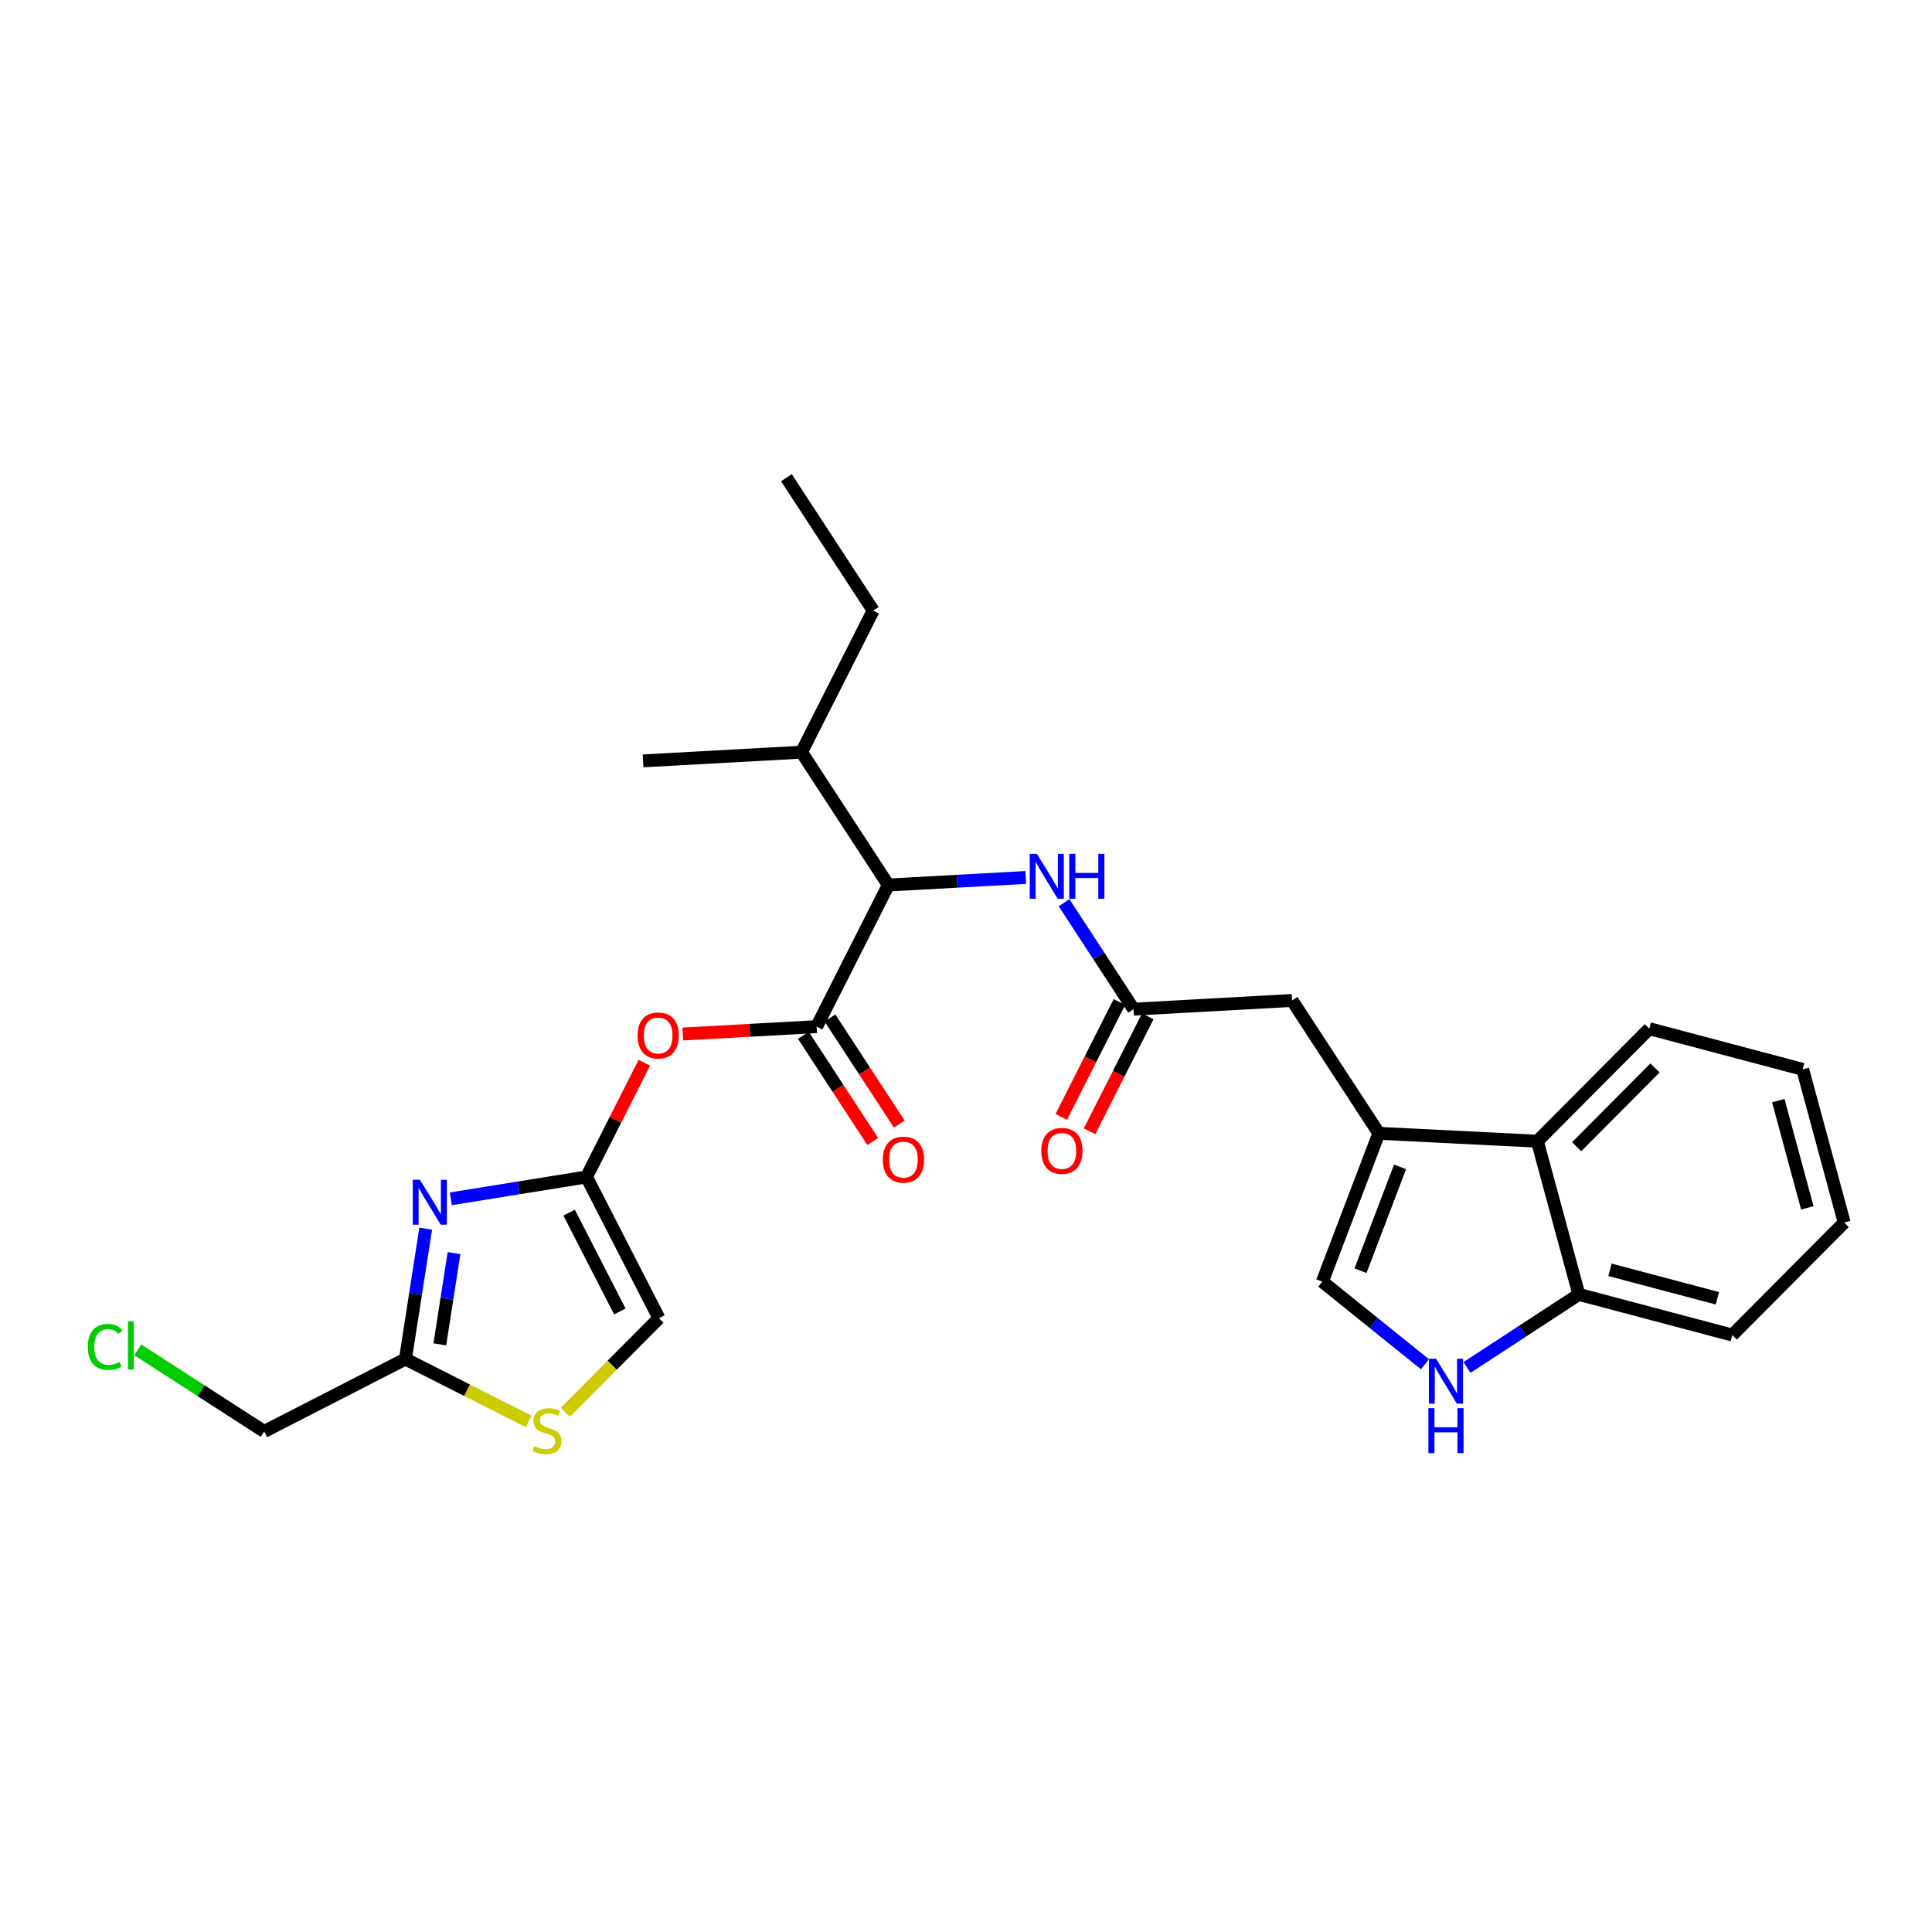 <?xml version='1.0' encoding='iso-8859-1'?>
<svg version='1.1' baseProfile='full'
              xmlns='http://www.w3.org/2000/svg'
                      xmlns:rdkit='http://www.rdkit.org/xml'
                      xmlns:xlink='http://www.w3.org/1999/xlink'
                  xml:space='preserve'
width='300px' height='300px' viewBox='0 0 300 300'>
<!-- END OF HEADER -->
<rect style='opacity:1.0;fill:#FFFFFF;stroke:none' width='300' height='300' x='0' y='0'> </rect>
<rect style='opacity:1.0;fill:#FFFFFF;stroke:none' width='300' height='300' x='0' y='0'> </rect>
<path class='bond-0 atom-0 atom-1' d='M 122.114,74.174 L 135.591,94.807' style='fill:none;fill-rule:evenodd;stroke:#000000;stroke-width:2.0px;stroke-linecap:butt;stroke-linejoin:miter;stroke-opacity:1' />
<path class='bond-1 atom-1 atom-2' d='M 135.591,94.807 L 124.462,116.795' style='fill:none;fill-rule:evenodd;stroke:#000000;stroke-width:2.0px;stroke-linecap:butt;stroke-linejoin:miter;stroke-opacity:1' />
<path class='bond-2 atom-2 atom-3' d='M 124.462,116.795 L 99.855,118.15' style='fill:none;fill-rule:evenodd;stroke:#000000;stroke-width:2.0px;stroke-linecap:butt;stroke-linejoin:miter;stroke-opacity:1' />
<path class='bond-3 atom-2 atom-4' d='M 124.462,116.795 L 137.939,137.427' style='fill:none;fill-rule:evenodd;stroke:#000000;stroke-width:2.0px;stroke-linecap:butt;stroke-linejoin:miter;stroke-opacity:1' />
<path class='bond-4 atom-4 atom-5' d='M 137.939,137.427 L 148.611,136.839' style='fill:none;fill-rule:evenodd;stroke:#000000;stroke-width:2.0px;stroke-linecap:butt;stroke-linejoin:miter;stroke-opacity:1' />
<path class='bond-4 atom-4 atom-5' d='M 148.611,136.839 L 159.283,136.251' style='fill:none;fill-rule:evenodd;stroke:#0000FF;stroke-width:2.0px;stroke-linecap:butt;stroke-linejoin:miter;stroke-opacity:1' />
<path class='bond-17 atom-4 atom-18' d='M 137.939,137.427 L 126.809,159.415' style='fill:none;fill-rule:evenodd;stroke:#000000;stroke-width:2.0px;stroke-linecap:butt;stroke-linejoin:miter;stroke-opacity:1' />
<path class='bond-5 atom-5 atom-6' d='M 165.228,140.177 L 170.625,148.441' style='fill:none;fill-rule:evenodd;stroke:#0000FF;stroke-width:2.0px;stroke-linecap:butt;stroke-linejoin:miter;stroke-opacity:1' />
<path class='bond-5 atom-5 atom-6' d='M 170.625,148.441 L 176.023,156.704' style='fill:none;fill-rule:evenodd;stroke:#000000;stroke-width:2.0px;stroke-linecap:butt;stroke-linejoin:miter;stroke-opacity:1' />
<path class='bond-6 atom-6 atom-7' d='M 173.824,155.591 L 169.309,164.513' style='fill:none;fill-rule:evenodd;stroke:#000000;stroke-width:2.0px;stroke-linecap:butt;stroke-linejoin:miter;stroke-opacity:1' />
<path class='bond-6 atom-6 atom-7' d='M 169.309,164.513 L 164.793,173.434' style='fill:none;fill-rule:evenodd;stroke:#FF0000;stroke-width:2.0px;stroke-linecap:butt;stroke-linejoin:miter;stroke-opacity:1' />
<path class='bond-6 atom-6 atom-7' d='M 178.222,157.817 L 173.706,166.738' style='fill:none;fill-rule:evenodd;stroke:#000000;stroke-width:2.0px;stroke-linecap:butt;stroke-linejoin:miter;stroke-opacity:1' />
<path class='bond-6 atom-6 atom-7' d='M 173.706,166.738 L 169.19,175.66' style='fill:none;fill-rule:evenodd;stroke:#FF0000;stroke-width:2.0px;stroke-linecap:butt;stroke-linejoin:miter;stroke-opacity:1' />
<path class='bond-7 atom-6 atom-8' d='M 176.023,156.704 L 200.63,155.349' style='fill:none;fill-rule:evenodd;stroke:#000000;stroke-width:2.0px;stroke-linecap:butt;stroke-linejoin:miter;stroke-opacity:1' />
<path class='bond-8 atom-8 atom-9' d='M 200.63,155.349 L 214.107,175.981' style='fill:none;fill-rule:evenodd;stroke:#000000;stroke-width:2.0px;stroke-linecap:butt;stroke-linejoin:miter;stroke-opacity:1' />
<path class='bond-9 atom-9 atom-10' d='M 214.107,175.981 L 205.337,199.012' style='fill:none;fill-rule:evenodd;stroke:#000000;stroke-width:2.0px;stroke-linecap:butt;stroke-linejoin:miter;stroke-opacity:1' />
<path class='bond-9 atom-9 atom-10' d='M 217.398,181.19 L 211.259,197.312' style='fill:none;fill-rule:evenodd;stroke:#000000;stroke-width:2.0px;stroke-linecap:butt;stroke-linejoin:miter;stroke-opacity:1' />
<path class='bond-27 atom-17 atom-9' d='M 238.721,177.206 L 214.107,175.981' style='fill:none;fill-rule:evenodd;stroke:#000000;stroke-width:2.0px;stroke-linecap:butt;stroke-linejoin:miter;stroke-opacity:1' />
<path class='bond-10 atom-10 atom-11' d='M 205.337,199.012 L 213.302,205.427' style='fill:none;fill-rule:evenodd;stroke:#000000;stroke-width:2.0px;stroke-linecap:butt;stroke-linejoin:miter;stroke-opacity:1' />
<path class='bond-10 atom-10 atom-11' d='M 213.302,205.427 L 221.267,211.842' style='fill:none;fill-rule:evenodd;stroke:#0000FF;stroke-width:2.0px;stroke-linecap:butt;stroke-linejoin:miter;stroke-opacity:1' />
<path class='bond-11 atom-11 atom-12' d='M 227.793,212.339 L 236.478,206.666' style='fill:none;fill-rule:evenodd;stroke:#0000FF;stroke-width:2.0px;stroke-linecap:butt;stroke-linejoin:miter;stroke-opacity:1' />
<path class='bond-11 atom-11 atom-12' d='M 236.478,206.666 L 245.163,200.993' style='fill:none;fill-rule:evenodd;stroke:#000000;stroke-width:2.0px;stroke-linecap:butt;stroke-linejoin:miter;stroke-opacity:1' />
<path class='bond-12 atom-12 atom-13' d='M 245.163,200.993 L 268.984,207.308' style='fill:none;fill-rule:evenodd;stroke:#000000;stroke-width:2.0px;stroke-linecap:butt;stroke-linejoin:miter;stroke-opacity:1' />
<path class='bond-12 atom-12 atom-13' d='M 249.999,197.176 L 266.674,201.596' style='fill:none;fill-rule:evenodd;stroke:#000000;stroke-width:2.0px;stroke-linecap:butt;stroke-linejoin:miter;stroke-opacity:1' />
<path class='bond-29 atom-17 atom-12' d='M 238.721,177.206 L 245.163,200.993' style='fill:none;fill-rule:evenodd;stroke:#000000;stroke-width:2.0px;stroke-linecap:butt;stroke-linejoin:miter;stroke-opacity:1' />
<path class='bond-13 atom-13 atom-14' d='M 268.984,207.308 L 286.364,189.835' style='fill:none;fill-rule:evenodd;stroke:#000000;stroke-width:2.0px;stroke-linecap:butt;stroke-linejoin:miter;stroke-opacity:1' />
<path class='bond-14 atom-14 atom-15' d='M 286.364,189.835 L 279.922,166.048' style='fill:none;fill-rule:evenodd;stroke:#000000;stroke-width:2.0px;stroke-linecap:butt;stroke-linejoin:miter;stroke-opacity:1' />
<path class='bond-14 atom-14 atom-15' d='M 280.64,187.556 L 276.131,170.904' style='fill:none;fill-rule:evenodd;stroke:#000000;stroke-width:2.0px;stroke-linecap:butt;stroke-linejoin:miter;stroke-opacity:1' />
<path class='bond-15 atom-15 atom-16' d='M 279.922,166.048 L 256.1,159.733' style='fill:none;fill-rule:evenodd;stroke:#000000;stroke-width:2.0px;stroke-linecap:butt;stroke-linejoin:miter;stroke-opacity:1' />
<path class='bond-16 atom-16 atom-17' d='M 256.1,159.733 L 238.721,177.206' style='fill:none;fill-rule:evenodd;stroke:#000000;stroke-width:2.0px;stroke-linecap:butt;stroke-linejoin:miter;stroke-opacity:1' />
<path class='bond-16 atom-16 atom-17' d='M 256.988,165.83 L 244.822,178.061' style='fill:none;fill-rule:evenodd;stroke:#000000;stroke-width:2.0px;stroke-linecap:butt;stroke-linejoin:miter;stroke-opacity:1' />
<path class='bond-18 atom-18 atom-19' d='M 124.746,160.763 L 130.131,169.006' style='fill:none;fill-rule:evenodd;stroke:#000000;stroke-width:2.0px;stroke-linecap:butt;stroke-linejoin:miter;stroke-opacity:1' />
<path class='bond-18 atom-18 atom-19' d='M 130.131,169.006 L 135.516,177.25' style='fill:none;fill-rule:evenodd;stroke:#FF0000;stroke-width:2.0px;stroke-linecap:butt;stroke-linejoin:miter;stroke-opacity:1' />
<path class='bond-18 atom-18 atom-19' d='M 128.873,158.067 L 134.257,166.311' style='fill:none;fill-rule:evenodd;stroke:#000000;stroke-width:2.0px;stroke-linecap:butt;stroke-linejoin:miter;stroke-opacity:1' />
<path class='bond-18 atom-18 atom-19' d='M 134.257,166.311 L 139.642,174.555' style='fill:none;fill-rule:evenodd;stroke:#FF0000;stroke-width:2.0px;stroke-linecap:butt;stroke-linejoin:miter;stroke-opacity:1' />
<path class='bond-19 atom-18 atom-20' d='M 126.809,159.415 L 116.416,159.987' style='fill:none;fill-rule:evenodd;stroke:#000000;stroke-width:2.0px;stroke-linecap:butt;stroke-linejoin:miter;stroke-opacity:1' />
<path class='bond-19 atom-18 atom-20' d='M 116.416,159.987 L 106.022,160.56' style='fill:none;fill-rule:evenodd;stroke:#FF0000;stroke-width:2.0px;stroke-linecap:butt;stroke-linejoin:miter;stroke-opacity:1' />
<path class='bond-20 atom-20 atom-21' d='M 100.049,165.024 L 95.561,173.891' style='fill:none;fill-rule:evenodd;stroke:#FF0000;stroke-width:2.0px;stroke-linecap:butt;stroke-linejoin:miter;stroke-opacity:1' />
<path class='bond-20 atom-20 atom-21' d='M 95.561,173.891 L 91.073,182.758' style='fill:none;fill-rule:evenodd;stroke:#000000;stroke-width:2.0px;stroke-linecap:butt;stroke-linejoin:miter;stroke-opacity:1' />
<path class='bond-21 atom-21 atom-22' d='M 91.073,182.758 L 102.32,204.686' style='fill:none;fill-rule:evenodd;stroke:#000000;stroke-width:2.0px;stroke-linecap:butt;stroke-linejoin:miter;stroke-opacity:1' />
<path class='bond-21 atom-21 atom-22' d='M 88.374,188.297 L 96.247,203.646' style='fill:none;fill-rule:evenodd;stroke:#000000;stroke-width:2.0px;stroke-linecap:butt;stroke-linejoin:miter;stroke-opacity:1' />
<path class='bond-28 atom-27 atom-21' d='M 70.005,186.152 L 80.539,184.455' style='fill:none;fill-rule:evenodd;stroke:#0000FF;stroke-width:2.0px;stroke-linecap:butt;stroke-linejoin:miter;stroke-opacity:1' />
<path class='bond-28 atom-27 atom-21' d='M 80.539,184.455 L 91.073,182.758' style='fill:none;fill-rule:evenodd;stroke:#000000;stroke-width:2.0px;stroke-linecap:butt;stroke-linejoin:miter;stroke-opacity:1' />
<path class='bond-22 atom-22 atom-23' d='M 102.32,204.686 L 95.057,211.988' style='fill:none;fill-rule:evenodd;stroke:#000000;stroke-width:2.0px;stroke-linecap:butt;stroke-linejoin:miter;stroke-opacity:1' />
<path class='bond-22 atom-22 atom-23' d='M 95.057,211.988 L 87.794,219.29' style='fill:none;fill-rule:evenodd;stroke:#CCCC00;stroke-width:2.0px;stroke-linecap:butt;stroke-linejoin:miter;stroke-opacity:1' />
<path class='bond-23 atom-23 atom-24' d='M 82.086,220.714 L 72.519,215.872' style='fill:none;fill-rule:evenodd;stroke:#CCCC00;stroke-width:2.0px;stroke-linecap:butt;stroke-linejoin:miter;stroke-opacity:1' />
<path class='bond-23 atom-23 atom-24' d='M 72.519,215.872 L 62.952,211.029' style='fill:none;fill-rule:evenodd;stroke:#000000;stroke-width:2.0px;stroke-linecap:butt;stroke-linejoin:miter;stroke-opacity:1' />
<path class='bond-24 atom-24 atom-25' d='M 62.952,211.029 L 41.024,222.276' style='fill:none;fill-rule:evenodd;stroke:#000000;stroke-width:2.0px;stroke-linecap:butt;stroke-linejoin:miter;stroke-opacity:1' />
<path class='bond-26 atom-24 atom-27' d='M 62.952,211.029 L 64.528,200.906' style='fill:none;fill-rule:evenodd;stroke:#000000;stroke-width:2.0px;stroke-linecap:butt;stroke-linejoin:miter;stroke-opacity:1' />
<path class='bond-26 atom-24 atom-27' d='M 64.528,200.906 L 66.103,190.784' style='fill:none;fill-rule:evenodd;stroke:#0000FF;stroke-width:2.0px;stroke-linecap:butt;stroke-linejoin:miter;stroke-opacity:1' />
<path class='bond-26 atom-24 atom-27' d='M 68.295,208.75 L 69.398,201.665' style='fill:none;fill-rule:evenodd;stroke:#000000;stroke-width:2.0px;stroke-linecap:butt;stroke-linejoin:miter;stroke-opacity:1' />
<path class='bond-26 atom-24 atom-27' d='M 69.398,201.665 L 70.501,194.579' style='fill:none;fill-rule:evenodd;stroke:#0000FF;stroke-width:2.0px;stroke-linecap:butt;stroke-linejoin:miter;stroke-opacity:1' />
<path class='bond-25 atom-25 atom-26' d='M 41.024,222.276 L 31.207,215.938' style='fill:none;fill-rule:evenodd;stroke:#000000;stroke-width:2.0px;stroke-linecap:butt;stroke-linejoin:miter;stroke-opacity:1' />
<path class='bond-25 atom-25 atom-26' d='M 31.207,215.938 L 21.389,209.599' style='fill:none;fill-rule:evenodd;stroke:#00CC00;stroke-width:2.0px;stroke-linecap:butt;stroke-linejoin:miter;stroke-opacity:1' />
<path  class='atom-5' d='M 161.003 132.582
L 163.29 136.279
Q 163.517 136.643, 163.882 137.304
Q 164.246 137.964, 164.266 138.004
L 164.266 132.582
L 165.193 132.582
L 165.193 139.561
L 164.236 139.561
L 161.782 135.52
Q 161.496 135.046, 161.19 134.504
Q 160.895 133.962, 160.806 133.795
L 160.806 139.561
L 159.899 139.561
L 159.899 132.582
L 161.003 132.582
' fill='#0000FF'/>
<path  class='atom-5' d='M 166.031 132.582
L 166.977 132.582
L 166.977 135.549
L 170.545 135.549
L 170.545 132.582
L 171.492 132.582
L 171.492 139.561
L 170.545 139.561
L 170.545 136.338
L 166.977 136.338
L 166.977 139.561
L 166.031 139.561
L 166.031 132.582
' fill='#0000FF'/>
<path  class='atom-7' d='M 161.69 178.712
Q 161.69 177.036, 162.518 176.099
Q 163.346 175.163, 164.893 175.163
Q 166.441 175.163, 167.269 176.099
Q 168.097 177.036, 168.097 178.712
Q 168.097 180.407, 167.259 181.373
Q 166.421 182.33, 164.893 182.33
Q 163.356 182.33, 162.518 181.373
Q 161.69 180.417, 161.69 178.712
M 164.893 181.541
Q 165.958 181.541, 166.53 180.831
Q 167.111 180.112, 167.111 178.712
Q 167.111 177.342, 166.53 176.651
Q 165.958 175.952, 164.893 175.952
Q 163.829 175.952, 163.247 176.642
Q 162.675 177.332, 162.675 178.712
Q 162.675 180.121, 163.247 180.831
Q 163.829 181.541, 164.893 181.541
' fill='#FF0000'/>
<path  class='atom-11' d='M 222.988 210.98
L 225.274 214.677
Q 225.501 215.042, 225.866 215.702
Q 226.231 216.363, 226.25 216.402
L 226.25 210.98
L 227.177 210.98
L 227.177 217.96
L 226.221 217.96
L 223.766 213.918
Q 223.48 213.445, 223.175 212.903
Q 222.879 212.361, 222.79 212.193
L 222.79 217.96
L 221.883 217.96
L 221.883 210.98
L 222.988 210.98
' fill='#0000FF'/>
<path  class='atom-11' d='M 221.8 218.658
L 222.746 218.658
L 222.746 221.625
L 226.314 221.625
L 226.314 218.658
L 227.261 218.658
L 227.261 225.637
L 226.314 225.637
L 226.314 222.413
L 222.746 222.413
L 222.746 225.637
L 221.8 225.637
L 221.8 218.658
' fill='#0000FF'/>
<path  class='atom-19' d='M 137.083 180.067
Q 137.083 178.391, 137.911 177.455
Q 138.739 176.518, 140.287 176.518
Q 141.834 176.518, 142.662 177.455
Q 143.49 178.391, 143.49 180.067
Q 143.49 181.763, 142.652 182.729
Q 141.815 183.685, 140.287 183.685
Q 138.749 183.685, 137.911 182.729
Q 137.083 181.772, 137.083 180.067
M 140.287 182.896
Q 141.351 182.896, 141.923 182.186
Q 142.505 181.467, 142.505 180.067
Q 142.505 178.697, 141.923 178.007
Q 141.351 177.307, 140.287 177.307
Q 139.222 177.307, 138.64 177.997
Q 138.069 178.687, 138.069 180.067
Q 138.069 181.477, 138.64 182.186
Q 139.222 182.896, 140.287 182.896
' fill='#FF0000'/>
<path  class='atom-20' d='M 98.999 160.79
Q 98.999 159.114, 99.827 158.178
Q 100.655 157.241, 102.202 157.241
Q 103.75 157.241, 104.578 158.178
Q 105.406 159.114, 105.406 160.79
Q 105.406 162.485, 104.568 163.452
Q 103.73 164.408, 102.202 164.408
Q 100.665 164.408, 99.827 163.452
Q 98.999 162.495, 98.999 160.79
M 102.202 163.619
Q 103.267 163.619, 103.839 162.909
Q 104.42 162.19, 104.42 160.79
Q 104.42 159.42, 103.839 158.73
Q 103.267 158.03, 102.202 158.03
Q 101.138 158.03, 100.556 158.72
Q 99.984 159.41, 99.984 160.79
Q 99.984 162.2, 100.556 162.909
Q 101.138 163.619, 102.202 163.619
' fill='#FF0000'/>
<path  class='atom-23' d='M 82.968 224.554
Q 83.047 224.584, 83.373 224.722
Q 83.698 224.86, 84.053 224.948
Q 84.418 225.027, 84.772 225.027
Q 85.433 225.027, 85.817 224.712
Q 86.202 224.387, 86.202 223.825
Q 86.202 223.44, 86.005 223.204
Q 85.817 222.967, 85.522 222.839
Q 85.226 222.711, 84.733 222.563
Q 84.112 222.376, 83.737 222.198
Q 83.373 222.021, 83.106 221.646
Q 82.85 221.272, 82.85 220.641
Q 82.85 219.763, 83.442 219.221
Q 84.043 218.679, 85.226 218.679
Q 86.034 218.679, 86.951 219.063
L 86.724 219.822
Q 85.886 219.477, 85.255 219.477
Q 84.575 219.477, 84.201 219.763
Q 83.826 220.039, 83.836 220.522
Q 83.836 220.897, 84.023 221.124
Q 84.22 221.35, 84.496 221.479
Q 84.782 221.607, 85.255 221.755
Q 85.886 221.952, 86.261 222.149
Q 86.635 222.346, 86.902 222.75
Q 87.178 223.145, 87.178 223.825
Q 87.178 224.791, 86.527 225.313
Q 85.886 225.826, 84.812 225.826
Q 84.191 225.826, 83.718 225.688
Q 83.254 225.56, 82.702 225.333
L 82.968 224.554
' fill='#CCCC00'/>
<path  class='atom-26' d='M 13.636 209.15
Q 13.636 207.415, 14.445 206.508
Q 15.263 205.592, 16.811 205.592
Q 18.25 205.592, 19.019 206.607
L 18.368 207.139
Q 17.806 206.4, 16.811 206.4
Q 15.756 206.4, 15.194 207.11
Q 14.642 207.81, 14.642 209.15
Q 14.642 210.53, 15.214 211.24
Q 15.795 211.95, 16.919 211.95
Q 17.688 211.95, 18.585 211.487
L 18.861 212.226
Q 18.496 212.462, 17.944 212.6
Q 17.392 212.738, 16.781 212.738
Q 15.263 212.738, 14.445 211.812
Q 13.636 210.885, 13.636 209.15
' fill='#00CC00'/>
<path  class='atom-26' d='M 19.866 205.168
L 20.773 205.168
L 20.773 212.65
L 19.866 212.65
L 19.866 205.168
' fill='#00CC00'/>
<path  class='atom-27' d='M 65.2 183.189
L 67.487 186.885
Q 67.713 187.25, 68.078 187.91
Q 68.443 188.571, 68.463 188.61
L 68.463 183.189
L 69.389 183.189
L 69.389 190.168
L 68.433 190.168
L 65.978 186.126
Q 65.693 185.653, 65.387 185.111
Q 65.091 184.569, 65.003 184.401
L 65.003 190.168
L 64.096 190.168
L 64.096 183.189
L 65.2 183.189
' fill='#0000FF'/>
</svg>
